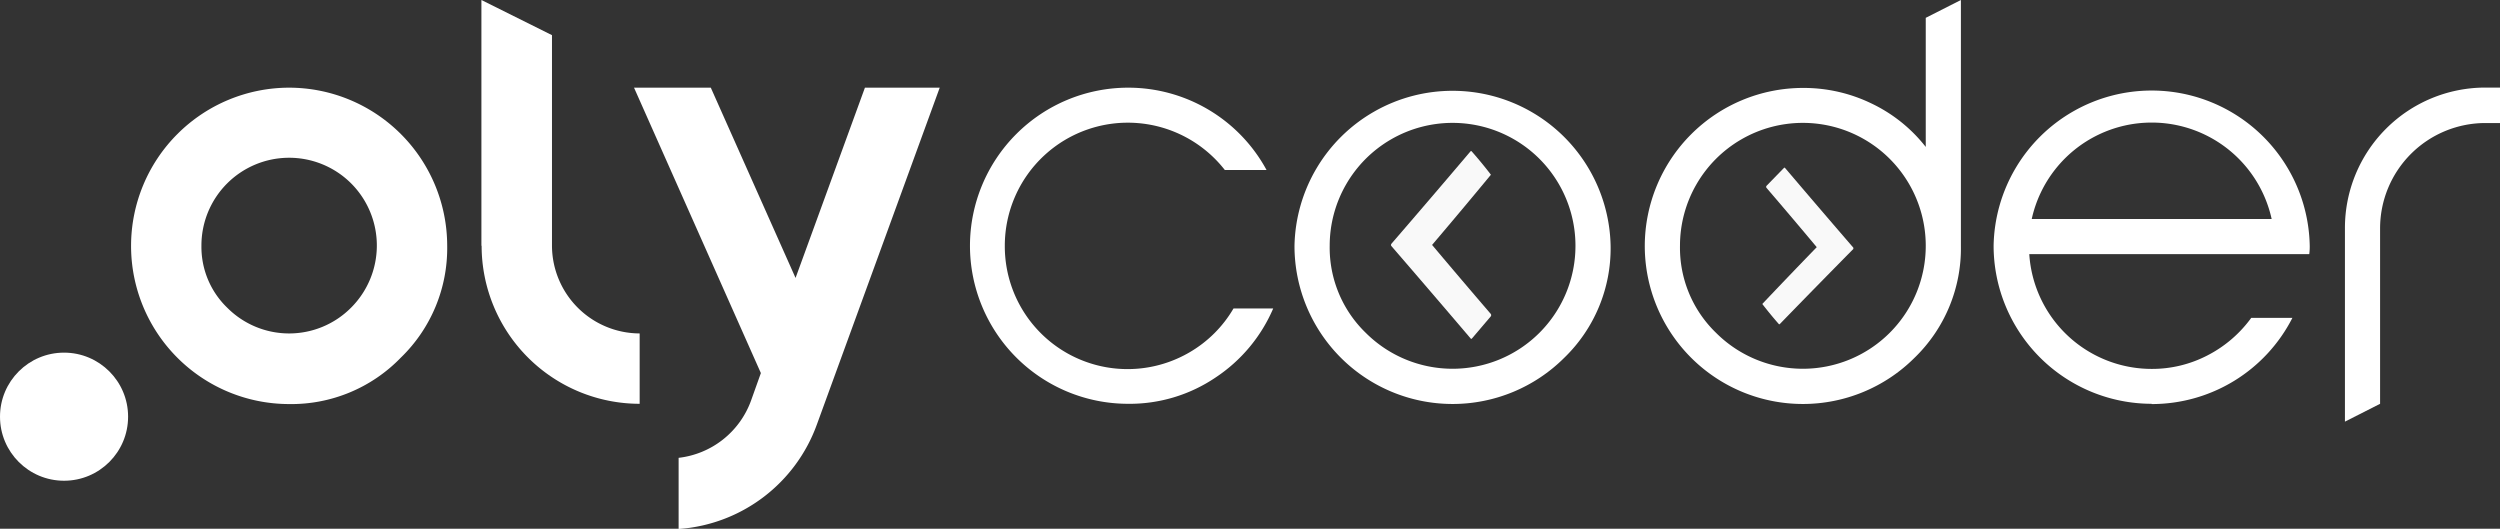 <svg id="Layer_1" data-name="Layer 1" xmlns="http://www.w3.org/2000/svg" viewBox="0 0 479.32 101.37"><rect x="0" y="0" width="479.32" height="101.37" fill="#333333" stroke="none"/><defs><style>.cls-1,.cls-2{fill:#fff;}.cls-2{fill-rule:evenodd;opacity:0.97;isolation:isolate;}</style></defs><g id="Warstwa_2" data-name="Warstwa 2"><g id="Warstwa_1-2" data-name="Warstwa 1-2"><path class="cls-1" d="M113,42.62" transform="translate(-26.17 -28.41)"/></g></g><circle class="cls-1" cx="12.28" cy="79.89" r="12.28"/><path class="cls-1" d="M103,97a29.19,29.19,0,0,1-21.42,8.88A30.32,30.32,0,0,1,51.3,75.53,30.34,30.34,0,0,1,81.61,45.22a30.34,30.34,0,0,1,30.3,30.31A29.19,29.19,0,0,1,103,97ZM69.73,87.4a16.74,16.74,0,0,0,23.75,0,16.85,16.85,0,0,0,0-23.84,16.82,16.82,0,0,0-28.69,12A16.19,16.19,0,0,0,69.73,87.4Z" transform="translate(-26.17 -28.41)"/><path class="cls-1" d="M118.47,75.53V28.41L132,35.15V75.53a16.87,16.87,0,0,0,16.81,16.81v13.49a30.32,30.32,0,0,1-30.3-30.3Z" transform="translate(-26.17 -28.41)"/><path class="cls-1" d="M182.78,109.82a30.46,30.46,0,0,1-26.31,20h-.19V116.19a16.82,16.82,0,0,0,13.87-10.93l1.9-5.32L147.73,45.22h14.72L178.7,81.7,192,45.22h14.34Z" transform="translate(-26.17 -28.41)"/><path class="cls-1" d="M242.44,105.83a30.32,30.32,0,0,1-30.3-30.3,30.34,30.34,0,0,1,30.3-30.31A30.16,30.16,0,0,1,269,61h-8a23.59,23.59,0,0,0-42.18,14.54A23.54,23.54,0,0,0,254.17,96a23.35,23.35,0,0,0,8.5-8.45h7.61a30.05,30.05,0,0,1-11.07,13.25A29.39,29.39,0,0,1,242.44,105.83Z" transform="translate(-26.17 -28.41)"/><path class="cls-1" d="M326.09,97a30.31,30.31,0,0,1-51.73-21.42,30.31,30.31,0,0,1,60.61,0A29.19,29.19,0,0,1,326.09,97ZM288,92.2a23.56,23.56,0,0,0,40.23-16.67,23.56,23.56,0,1,0-47.12,0A22.72,22.72,0,0,0,288,92.2Z" transform="translate(-26.17 -28.41)"/><path class="cls-1" d="M393.25,97a30.31,30.31,0,0,1-51.73-21.42,30.35,30.35,0,0,1,30.31-30.31,29.8,29.8,0,0,1,13.2,3,29.08,29.08,0,0,1,10.36,8.31V31.83l6.74-3.42V75.53A29.19,29.19,0,0,1,393.25,97ZM355.16,92.2a23.56,23.56,0,0,0,40.23-16.67,23.56,23.56,0,1,0-47.12,0A22.68,22.68,0,0,0,355.16,92.2Z" transform="translate(-26.17 -28.41)"/><path class="cls-1" d="M438.71,105.83a30.34,30.34,0,0,1-30.31-30.3,30.31,30.31,0,0,1,60.61,0,10.92,10.92,0,0,1-.09,1.61H415.24a23.52,23.52,0,0,0,23.47,22,23,23,0,0,0,10.73-2.61,23.84,23.84,0,0,0,8.36-7.18h7.89a30.25,30.25,0,0,1-27,16.53Zm-23-35.43h46a23.55,23.55,0,0,0-46,0Z" transform="translate(-26.17 -28.41)"/><path class="cls-1" d="M475.76,72.2a26.92,26.92,0,0,1,27-27h2.75V52h-2.75A20.2,20.2,0,0,0,482.5,72.2v33.63l-6.74,3.42Z" transform="translate(-26.17 -28.41)"/><path class="cls-2" d="M292.88,75.52v-.3q7.64-8.84,15.21-17.77a.15.15,0,0,1,.26,0c1.27,1.44,2.5,2.93,3.67,4.46q-5.59,6.77-11.28,13.46Q306.32,82,312,88.61a.41.41,0,0,1,0,.45l-3.61,4.24a.15.15,0,0,1-.26,0Q300.52,84.36,292.88,75.52Z" transform="translate(-26.17 -28.41)"/><path class="cls-2" d="M381.51,75.9v.24q-7.06,7.15-14.08,14.38a.14.14,0,0,1-.23,0q-1.63-1.86-3.15-3.83,5.19-5.48,10.44-10.89-4.78-5.72-9.64-11.38a.33.33,0,0,1,0-.37l3.34-3.43a.14.14,0,0,1,.23,0Q374.94,68.29,381.51,75.9Z" transform="translate(-26.17 -28.41)"/></svg>
